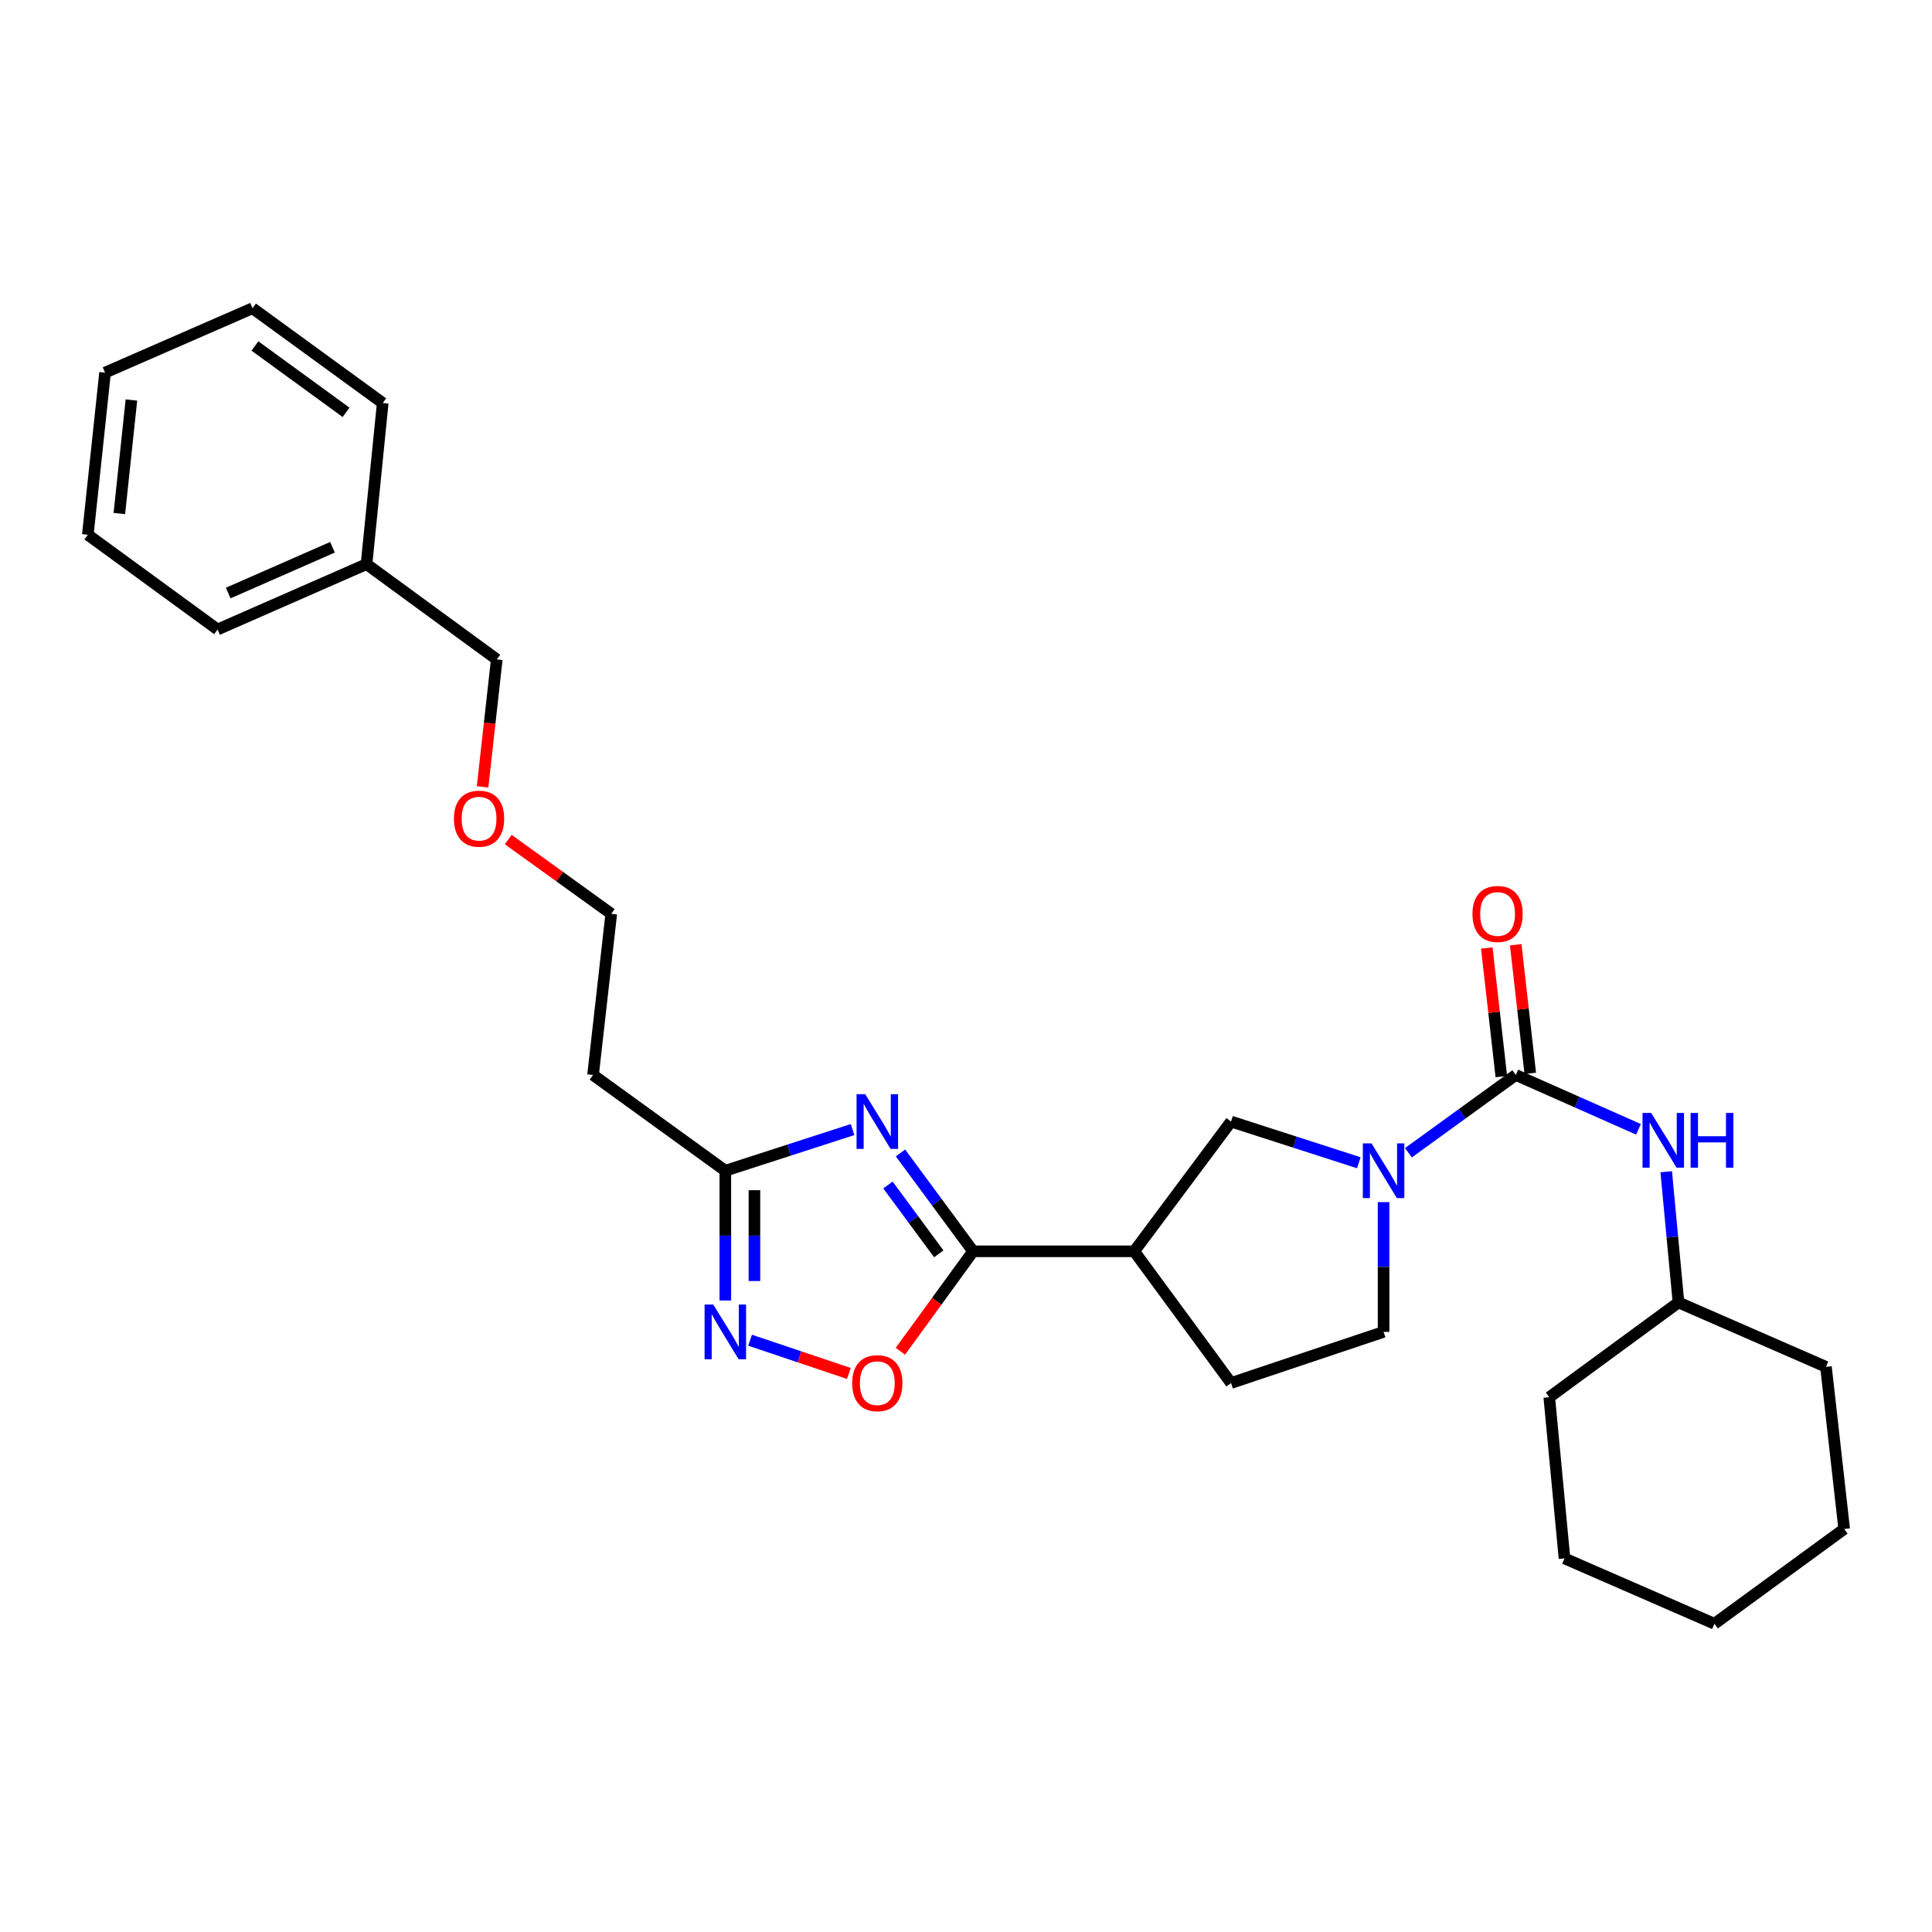 <?xml version='1.0' encoding='iso-8859-1'?>
<svg version='1.1' baseProfile='full'
              xmlns='http://www.w3.org/2000/svg'
                      xmlns:rdkit='http://www.rdkit.org/xml'
                      xmlns:xlink='http://www.w3.org/1999/xlink'
                  xml:space='preserve'
width='1000px' height='1000px' viewBox='0 0 1000 1000'>
<!-- END OF HEADER -->
<rect style='opacity:1.0;fill:#FFFFFF;stroke:none' width='1000' height='1000' x='0' y='0'> </rect>
<path class='bond-0' d='M 466.085,596.763 L 484.876,622.218' style='fill:none;fill-rule:evenodd;stroke:#0000FF;stroke-width:6px;stroke-linecap:butt;stroke-linejoin:miter;stroke-opacity:1' />
<path class='bond-0' d='M 484.876,622.218 L 503.666,647.673' style='fill:none;fill-rule:evenodd;stroke:#000000;stroke-width:6px;stroke-linecap:butt;stroke-linejoin:miter;stroke-opacity:1' />
<path class='bond-0' d='M 459.602,613.346 L 472.755,631.165' style='fill:none;fill-rule:evenodd;stroke:#0000FF;stroke-width:6px;stroke-linecap:butt;stroke-linejoin:miter;stroke-opacity:1' />
<path class='bond-0' d='M 472.755,631.165 L 485.908,648.984' style='fill:none;fill-rule:evenodd;stroke:#000000;stroke-width:6px;stroke-linecap:butt;stroke-linejoin:miter;stroke-opacity:1' />
<path class='bond-5' d='M 441.286,584.659 L 408.356,595.314' style='fill:none;fill-rule:evenodd;stroke:#0000FF;stroke-width:6px;stroke-linecap:butt;stroke-linejoin:miter;stroke-opacity:1' />
<path class='bond-5' d='M 408.356,595.314 L 375.427,605.968' style='fill:none;fill-rule:evenodd;stroke:#000000;stroke-width:6px;stroke-linecap:butt;stroke-linejoin:miter;stroke-opacity:1' />
<path class='bond-3' d='M 503.666,647.673 L 587.077,647.673' style='fill:none;fill-rule:evenodd;stroke:#000000;stroke-width:6px;stroke-linecap:butt;stroke-linejoin:miter;stroke-opacity:1' />
<path class='bond-6' d='M 503.666,647.673 L 484.852,673.549' style='fill:none;fill-rule:evenodd;stroke:#000000;stroke-width:6px;stroke-linecap:butt;stroke-linejoin:miter;stroke-opacity:1' />
<path class='bond-6' d='M 484.852,673.549 L 466.037,699.425' style='fill:none;fill-rule:evenodd;stroke:#FF0000;stroke-width:6px;stroke-linecap:butt;stroke-linejoin:miter;stroke-opacity:1' />
<path class='bond-1' d='M 784.575,556.394 L 756.782,576.526' style='fill:none;fill-rule:evenodd;stroke:#000000;stroke-width:6px;stroke-linecap:butt;stroke-linejoin:miter;stroke-opacity:1' />
<path class='bond-1' d='M 756.782,576.526 L 728.99,596.658' style='fill:none;fill-rule:evenodd;stroke:#0000FF;stroke-width:6px;stroke-linecap:butt;stroke-linejoin:miter;stroke-opacity:1' />
<path class='bond-8' d='M 784.575,556.394 L 816.327,570.467' style='fill:none;fill-rule:evenodd;stroke:#000000;stroke-width:6px;stroke-linecap:butt;stroke-linejoin:miter;stroke-opacity:1' />
<path class='bond-8' d='M 816.327,570.467 L 848.079,584.539' style='fill:none;fill-rule:evenodd;stroke:#0000FF;stroke-width:6px;stroke-linecap:butt;stroke-linejoin:miter;stroke-opacity:1' />
<path class='bond-10' d='M 792.06,555.548 L 788.297,522.272' style='fill:none;fill-rule:evenodd;stroke:#000000;stroke-width:6px;stroke-linecap:butt;stroke-linejoin:miter;stroke-opacity:1' />
<path class='bond-10' d='M 788.297,522.272 L 784.534,488.995' style='fill:none;fill-rule:evenodd;stroke:#FF0000;stroke-width:6px;stroke-linecap:butt;stroke-linejoin:miter;stroke-opacity:1' />
<path class='bond-10' d='M 777.09,557.241 L 773.327,523.964' style='fill:none;fill-rule:evenodd;stroke:#000000;stroke-width:6px;stroke-linecap:butt;stroke-linejoin:miter;stroke-opacity:1' />
<path class='bond-10' d='M 773.327,523.964 L 769.564,490.688' style='fill:none;fill-rule:evenodd;stroke:#FF0000;stroke-width:6px;stroke-linecap:butt;stroke-linejoin:miter;stroke-opacity:1' />
<path class='bond-2' d='M 703.323,601.837 L 670.255,591.176' style='fill:none;fill-rule:evenodd;stroke:#0000FF;stroke-width:6px;stroke-linecap:butt;stroke-linejoin:miter;stroke-opacity:1' />
<path class='bond-2' d='M 670.255,591.176 L 637.186,580.516' style='fill:none;fill-rule:evenodd;stroke:#000000;stroke-width:6px;stroke-linecap:butt;stroke-linejoin:miter;stroke-opacity:1' />
<path class='bond-29' d='M 716.137,622.213 L 716.137,655.796' style='fill:none;fill-rule:evenodd;stroke:#0000FF;stroke-width:6px;stroke-linecap:butt;stroke-linejoin:miter;stroke-opacity:1' />
<path class='bond-29' d='M 716.137,655.796 L 716.137,689.379' style='fill:none;fill-rule:evenodd;stroke:#000000;stroke-width:6px;stroke-linecap:butt;stroke-linejoin:miter;stroke-opacity:1' />
<path class='bond-7' d='M 587.077,647.673 L 637.186,580.516' style='fill:none;fill-rule:evenodd;stroke:#000000;stroke-width:6px;stroke-linecap:butt;stroke-linejoin:miter;stroke-opacity:1' />
<path class='bond-11' d='M 587.077,647.673 L 637.186,715.852' style='fill:none;fill-rule:evenodd;stroke:#000000;stroke-width:6px;stroke-linecap:butt;stroke-linejoin:miter;stroke-opacity:1' />
<path class='bond-4' d='M 375.427,673.134 L 375.427,639.551' style='fill:none;fill-rule:evenodd;stroke:#0000FF;stroke-width:6px;stroke-linecap:butt;stroke-linejoin:miter;stroke-opacity:1' />
<path class='bond-4' d='M 375.427,639.551 L 375.427,605.968' style='fill:none;fill-rule:evenodd;stroke:#000000;stroke-width:6px;stroke-linecap:butt;stroke-linejoin:miter;stroke-opacity:1' />
<path class='bond-4' d='M 390.492,663.059 L 390.492,639.551' style='fill:none;fill-rule:evenodd;stroke:#0000FF;stroke-width:6px;stroke-linecap:butt;stroke-linejoin:miter;stroke-opacity:1' />
<path class='bond-4' d='M 390.492,639.551 L 390.492,616.043' style='fill:none;fill-rule:evenodd;stroke:#000000;stroke-width:6px;stroke-linecap:butt;stroke-linejoin:miter;stroke-opacity:1' />
<path class='bond-28' d='M 388.242,693.692 L 413.799,702.292' style='fill:none;fill-rule:evenodd;stroke:#0000FF;stroke-width:6px;stroke-linecap:butt;stroke-linejoin:miter;stroke-opacity:1' />
<path class='bond-28' d='M 413.799,702.292 L 439.356,710.893' style='fill:none;fill-rule:evenodd;stroke:#FF0000;stroke-width:6px;stroke-linecap:butt;stroke-linejoin:miter;stroke-opacity:1' />
<path class='bond-12' d='M 375.427,605.968 L 306.963,556.394' style='fill:none;fill-rule:evenodd;stroke:#000000;stroke-width:6px;stroke-linecap:butt;stroke-linejoin:miter;stroke-opacity:1' />
<path class='bond-13' d='M 862.433,606.492 L 865.607,640.319' style='fill:none;fill-rule:evenodd;stroke:#0000FF;stroke-width:6px;stroke-linecap:butt;stroke-linejoin:miter;stroke-opacity:1' />
<path class='bond-13' d='M 865.607,640.319 L 868.782,674.147' style='fill:none;fill-rule:evenodd;stroke:#000000;stroke-width:6px;stroke-linecap:butt;stroke-linejoin:miter;stroke-opacity:1' />
<path class='bond-9' d='M 716.137,689.379 L 637.186,715.852' style='fill:none;fill-rule:evenodd;stroke:#000000;stroke-width:6px;stroke-linecap:butt;stroke-linejoin:miter;stroke-opacity:1' />
<path class='bond-16' d='M 306.963,556.394 L 316.387,472.983' style='fill:none;fill-rule:evenodd;stroke:#000000;stroke-width:6px;stroke-linecap:butt;stroke-linejoin:miter;stroke-opacity:1' />
<path class='bond-20' d='M 868.782,674.147 L 945.113,707.474' style='fill:none;fill-rule:evenodd;stroke:#000000;stroke-width:6px;stroke-linecap:butt;stroke-linejoin:miter;stroke-opacity:1' />
<path class='bond-21' d='M 868.782,674.147 L 801.9,723.209' style='fill:none;fill-rule:evenodd;stroke:#000000;stroke-width:6px;stroke-linecap:butt;stroke-linejoin:miter;stroke-opacity:1' />
<path class='bond-14' d='M 189.713,291.99 L 257.13,341.304' style='fill:none;fill-rule:evenodd;stroke:#000000;stroke-width:6px;stroke-linecap:butt;stroke-linejoin:miter;stroke-opacity:1' />
<path class='bond-18' d='M 189.713,291.99 L 112.612,325.82' style='fill:none;fill-rule:evenodd;stroke:#000000;stroke-width:6px;stroke-linecap:butt;stroke-linejoin:miter;stroke-opacity:1' />
<path class='bond-18' d='M 172.095,283.269 L 118.124,306.95' style='fill:none;fill-rule:evenodd;stroke:#000000;stroke-width:6px;stroke-linecap:butt;stroke-linejoin:miter;stroke-opacity:1' />
<path class='bond-19' d='M 189.713,291.99 L 198.1,208.603' style='fill:none;fill-rule:evenodd;stroke:#000000;stroke-width:6px;stroke-linecap:butt;stroke-linejoin:miter;stroke-opacity:1' />
<path class='bond-15' d='M 263.066,434.551 L 289.727,453.767' style='fill:none;fill-rule:evenodd;stroke:#FF0000;stroke-width:6px;stroke-linecap:butt;stroke-linejoin:miter;stroke-opacity:1' />
<path class='bond-15' d='M 289.727,453.767 L 316.387,472.983' style='fill:none;fill-rule:evenodd;stroke:#000000;stroke-width:6px;stroke-linecap:butt;stroke-linejoin:miter;stroke-opacity:1' />
<path class='bond-17' d='M 249.783,407.269 L 253.457,374.286' style='fill:none;fill-rule:evenodd;stroke:#FF0000;stroke-width:6px;stroke-linecap:butt;stroke-linejoin:miter;stroke-opacity:1' />
<path class='bond-17' d='M 253.457,374.286 L 257.13,341.304' style='fill:none;fill-rule:evenodd;stroke:#000000;stroke-width:6px;stroke-linecap:butt;stroke-linejoin:miter;stroke-opacity:1' />
<path class='bond-23' d='M 112.612,325.82 L 45.455,276.791' style='fill:none;fill-rule:evenodd;stroke:#000000;stroke-width:6px;stroke-linecap:butt;stroke-linejoin:miter;stroke-opacity:1' />
<path class='bond-22' d='M 198.1,208.603 L 130.707,159.541' style='fill:none;fill-rule:evenodd;stroke:#000000;stroke-width:6px;stroke-linecap:butt;stroke-linejoin:miter;stroke-opacity:1' />
<path class='bond-22' d='M 179.124,213.424 L 131.949,179.08' style='fill:none;fill-rule:evenodd;stroke:#000000;stroke-width:6px;stroke-linecap:butt;stroke-linejoin:miter;stroke-opacity:1' />
<path class='bond-24' d='M 945.113,707.474 L 954.545,791.397' style='fill:none;fill-rule:evenodd;stroke:#000000;stroke-width:6px;stroke-linecap:butt;stroke-linejoin:miter;stroke-opacity:1' />
<path class='bond-25' d='M 801.9,723.209 L 809.776,806.621' style='fill:none;fill-rule:evenodd;stroke:#000000;stroke-width:6px;stroke-linecap:butt;stroke-linejoin:miter;stroke-opacity:1' />
<path class='bond-26' d='M 130.707,159.541 L 54.377,192.869' style='fill:none;fill-rule:evenodd;stroke:#000000;stroke-width:6px;stroke-linecap:butt;stroke-linejoin:miter;stroke-opacity:1' />
<path class='bond-30' d='M 45.455,276.791 L 54.377,192.869' style='fill:none;fill-rule:evenodd;stroke:#000000;stroke-width:6px;stroke-linecap:butt;stroke-linejoin:miter;stroke-opacity:1' />
<path class='bond-30' d='M 61.774,265.795 L 68.019,207.05' style='fill:none;fill-rule:evenodd;stroke:#000000;stroke-width:6px;stroke-linecap:butt;stroke-linejoin:miter;stroke-opacity:1' />
<path class='bond-31' d='M 954.545,791.397 L 887.388,840.459' style='fill:none;fill-rule:evenodd;stroke:#000000;stroke-width:6px;stroke-linecap:butt;stroke-linejoin:miter;stroke-opacity:1' />
<path class='bond-27' d='M 809.776,806.621 L 887.388,840.459' style='fill:none;fill-rule:evenodd;stroke:#000000;stroke-width:6px;stroke-linecap:butt;stroke-linejoin:miter;stroke-opacity:1' />
<path  class='atom-0' d='M 447.833 566.356
L 457.113 581.356
Q 458.033 582.836, 459.513 585.516
Q 460.993 588.196, 461.073 588.356
L 461.073 566.356
L 464.833 566.356
L 464.833 594.676
L 460.953 594.676
L 450.993 578.276
Q 449.833 576.356, 448.593 574.156
Q 447.393 571.956, 447.033 571.276
L 447.033 594.676
L 443.353 594.676
L 443.353 566.356
L 447.833 566.356
' fill='#0000FF'/>
<path  class='atom-3' d='M 709.877 591.808
L 719.157 606.808
Q 720.077 608.288, 721.557 610.968
Q 723.037 613.648, 723.117 613.808
L 723.117 591.808
L 726.877 591.808
L 726.877 620.128
L 722.997 620.128
L 713.037 603.728
Q 711.877 601.808, 710.637 599.608
Q 709.437 597.408, 709.077 596.728
L 709.077 620.128
L 705.397 620.128
L 705.397 591.808
L 709.877 591.808
' fill='#0000FF'/>
<path  class='atom-5' d='M 369.167 675.219
L 378.447 690.219
Q 379.367 691.699, 380.847 694.379
Q 382.327 697.059, 382.407 697.219
L 382.407 675.219
L 386.167 675.219
L 386.167 703.539
L 382.287 703.539
L 372.327 687.139
Q 371.167 685.219, 369.927 683.019
Q 368.727 680.819, 368.367 680.139
L 368.367 703.539
L 364.687 703.539
L 364.687 675.219
L 369.167 675.219
' fill='#0000FF'/>
<path  class='atom-7' d='M 441.093 715.932
Q 441.093 709.132, 444.453 705.332
Q 447.813 701.532, 454.093 701.532
Q 460.373 701.532, 463.733 705.332
Q 467.093 709.132, 467.093 715.932
Q 467.093 722.812, 463.693 726.732
Q 460.293 730.612, 454.093 730.612
Q 447.853 730.612, 444.453 726.732
Q 441.093 722.852, 441.093 715.932
M 454.093 727.412
Q 458.413 727.412, 460.733 724.532
Q 463.093 721.612, 463.093 715.932
Q 463.093 710.372, 460.733 707.572
Q 458.413 704.732, 454.093 704.732
Q 449.773 704.732, 447.413 707.532
Q 445.093 710.332, 445.093 715.932
Q 445.093 721.652, 447.413 724.532
Q 449.773 727.412, 454.093 727.412
' fill='#FF0000'/>
<path  class='atom-9' d='M 854.646 576.064
L 863.926 591.064
Q 864.846 592.544, 866.326 595.224
Q 867.806 597.904, 867.886 598.064
L 867.886 576.064
L 871.646 576.064
L 871.646 604.384
L 867.766 604.384
L 857.806 587.984
Q 856.646 586.064, 855.406 583.864
Q 854.206 581.664, 853.846 580.984
L 853.846 604.384
L 850.166 604.384
L 850.166 576.064
L 854.646 576.064
' fill='#0000FF'/>
<path  class='atom-9' d='M 875.046 576.064
L 878.886 576.064
L 878.886 588.104
L 893.366 588.104
L 893.366 576.064
L 897.206 576.064
L 897.206 604.384
L 893.366 604.384
L 893.366 591.304
L 878.886 591.304
L 878.886 604.384
L 875.046 604.384
L 875.046 576.064
' fill='#0000FF'/>
<path  class='atom-11' d='M 762.143 473.063
Q 762.143 466.263, 765.503 462.463
Q 768.863 458.663, 775.143 458.663
Q 781.423 458.663, 784.783 462.463
Q 788.143 466.263, 788.143 473.063
Q 788.143 479.943, 784.743 483.863
Q 781.343 487.743, 775.143 487.743
Q 768.903 487.743, 765.503 483.863
Q 762.143 479.983, 762.143 473.063
M 775.143 484.543
Q 779.463 484.543, 781.783 481.663
Q 784.143 478.743, 784.143 473.063
Q 784.143 467.503, 781.783 464.703
Q 779.463 461.863, 775.143 461.863
Q 770.823 461.863, 768.463 464.663
Q 766.143 467.463, 766.143 473.063
Q 766.143 478.783, 768.463 481.663
Q 770.823 484.543, 775.143 484.543
' fill='#FF0000'/>
<path  class='atom-16' d='M 234.957 423.741
Q 234.957 416.941, 238.317 413.141
Q 241.677 409.341, 247.957 409.341
Q 254.237 409.341, 257.597 413.141
Q 260.957 416.941, 260.957 423.741
Q 260.957 430.621, 257.557 434.541
Q 254.157 438.421, 247.957 438.421
Q 241.717 438.421, 238.317 434.541
Q 234.957 430.661, 234.957 423.741
M 247.957 435.221
Q 252.277 435.221, 254.597 432.341
Q 256.957 429.421, 256.957 423.741
Q 256.957 418.181, 254.597 415.381
Q 252.277 412.541, 247.957 412.541
Q 243.637 412.541, 241.277 415.341
Q 238.957 418.141, 238.957 423.741
Q 238.957 429.461, 241.277 432.341
Q 243.637 435.221, 247.957 435.221
' fill='#FF0000'/>
</svg>
